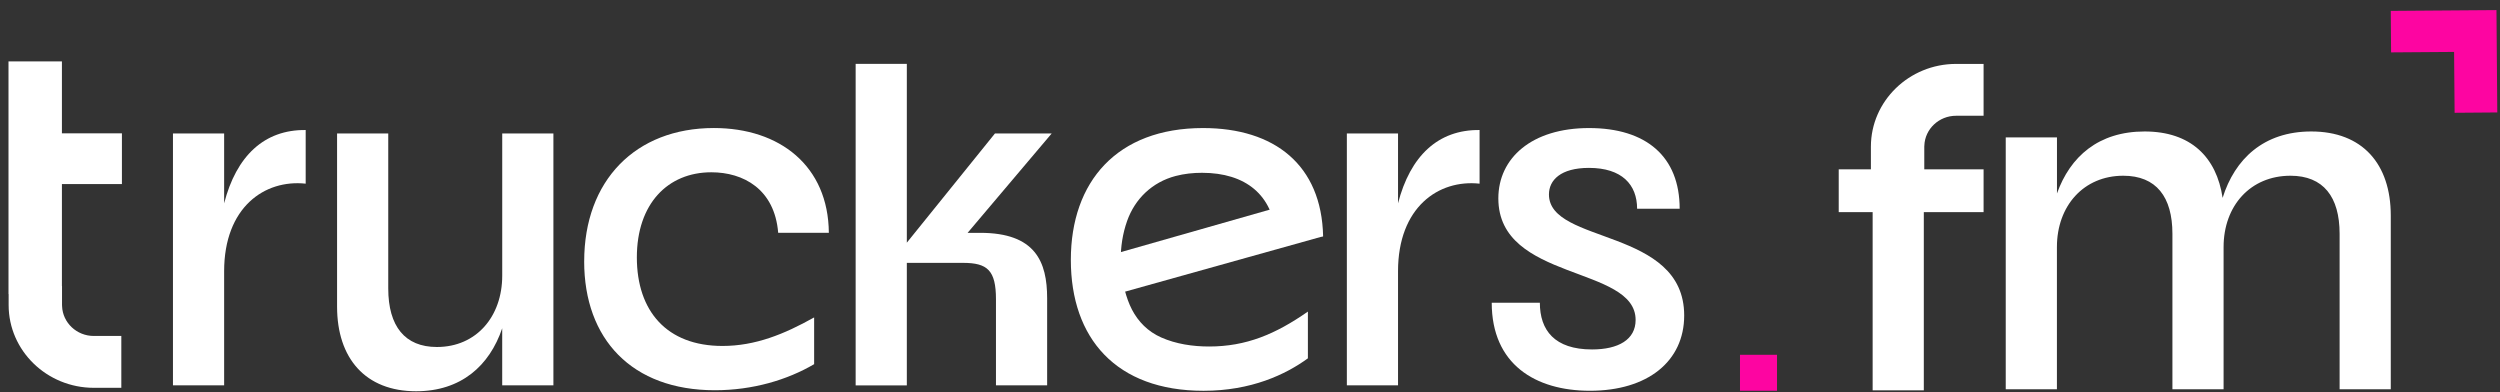 <svg xmlns="http://www.w3.org/2000/svg" width="223" height="35" viewBox="0 0 223 35" fill="none">
  <rect x="0" y="0" width="223" height="35" fill="#333333" stroke="none"/>
  <g clip-path="url(#clip0_122_468)">
    <path d="M15.428 11.905H19.993V18.137C21.077 13.923 23.564 11.554 27.267 11.598V16.383C23.606 15.988 19.993 18.488 19.993 24.194V34.374H15.428V11.905Z" fill="white"/>
    <path d="M49.361 34.374H44.797V29.282C43.667 32.616 41.135 34.9 37.116 34.9C32.596 34.9 30.067 31.961 30.067 27.352V11.905H34.632V25.729C34.632 29.107 36.122 30.952 38.97 30.952C42.496 30.952 44.799 28.232 44.799 24.588V11.905H49.364V34.374H49.361Z" fill="white"/>
    <path d="M52.11 23.314C52.11 16.116 56.675 11.42 63.678 11.42C69.552 11.42 73.888 14.798 73.933 20.766H69.414C69.098 16.86 66.298 15.368 63.45 15.368C59.565 15.368 56.807 18.175 56.807 22.96C56.807 27.744 59.472 30.859 64.443 30.859C67.379 30.859 69.956 29.806 72.621 28.314V32.484C70.227 33.888 67.153 34.809 63.766 34.809C56.356 34.809 52.108 30.244 52.108 23.311L52.11 23.314Z" fill="white"/>
    <path d="M76.324 5.698H80.889V21.646L88.75 11.905H93.811L86.311 20.769H87.44C92.366 20.769 93.405 23.357 93.405 26.606V34.373H88.84V26.694C88.84 24.106 88.073 23.448 85.905 23.448H80.889V34.376H76.324V5.698Z" fill="white"/>
    <path d="M100.964 27.601C100.829 27.338 100.707 27.064 100.606 26.779C99.798 24.541 99.742 21.956 100.538 19.711C101.238 17.734 102.774 16.25 104.862 15.699C105.63 15.497 106.429 15.414 107.222 15.414C111.106 15.414 113.548 17.388 113.819 21.076H118.022C117.887 14.712 113.684 11.422 107.313 11.422C99.632 11.422 95.519 16.207 95.519 23.184C95.519 30.162 99.541 34.858 107.358 34.858C111.606 34.858 114.677 33.411 116.664 31.963V27.793C113.774 29.811 111.152 30.908 107.855 30.908C106.398 30.908 104.908 30.691 103.575 30.099C102.39 29.573 101.529 28.692 100.964 27.604V27.601Z" fill="white"/>
    <path d="M120.139 11.905H124.704V18.137C125.788 13.923 128.275 11.554 131.978 11.598V16.383C128.317 15.988 124.704 18.488 124.704 24.194V34.374H120.139V11.905Z" fill="white"/>
    <path d="M133.062 27.001H137.355C137.355 29.457 138.665 31.171 142.01 31.171C144.359 31.171 145.897 30.294 145.897 28.539C145.897 23.667 133.652 25.114 133.652 17.698C133.652 14.098 136.633 11.422 141.739 11.422C146.846 11.422 149.826 13.967 149.826 18.619H146.03C146.03 16.47 144.675 14.976 141.736 14.976C139.207 14.976 138.166 16.072 138.166 17.345C138.166 21.822 150.23 20.286 150.23 28.141C150.23 32.224 146.978 34.856 141.827 34.856C136.946 34.856 133.062 32.487 133.062 27.001Z" fill="white"/>
    <path d="M178.918 12.254H183.482V17.257C184.657 13.967 187.186 11.727 191.299 11.727C195.411 11.727 197.715 14.008 198.257 17.652C199.341 14.184 201.918 11.727 206.163 11.727C210.728 11.727 213.257 14.622 213.257 19.231V34.722H208.693V20.854C208.693 17.561 207.247 15.675 204.309 15.675C200.741 15.675 198.344 18.351 198.344 22.039V34.722H193.78V20.854C193.78 17.561 192.335 15.675 189.396 15.675C185.87 15.675 183.477 18.351 183.477 22.039V34.722H178.912V12.254H178.918Z" fill="white"/>
    <path d="M116.159 17.874L98.232 22.985L98.946 26.409L118.022 21.076L116.159 17.874Z" fill="white"/>
    <path d="M218.951 10.06L218.905 4.631L213.285 4.673L213.257 0.971L222.685 0.9L222.758 10.03L218.951 10.06Z" fill="#FD05A1"/>
    <path d="M171.646 15.105V13.081C171.646 13.081 171.646 13.073 171.646 13.068C171.649 13.037 171.652 13.007 171.655 12.977H171.652C171.709 11.508 172.953 10.326 174.483 10.326H176.936V5.701H174.483C170.294 5.701 166.884 9.013 166.884 13.081V15.105H164.014V18.924H167.04V34.815H171.604V18.924H176.936V15.105H171.649H171.646Z" fill="white"/>
    <path d="M10.875 16.418V11.894H5.523V5.479H0.758V26.228H0.77V27.212C0.77 31.281 4.18 34.593 8.369 34.593H10.822V29.968H8.369C6.842 29.968 5.594 28.789 5.537 27.316H5.54C5.537 27.289 5.535 27.256 5.532 27.226C5.532 27.22 5.532 27.218 5.532 27.212V25.518H5.523V16.421H10.875V16.418Z" fill="white"/>
    <path d="M158.509 34.856V31.648H155.207V34.856H158.509Z" fill="#FD05A1"/>
  </g>
  <defs>
    <clipPath id="clip0_122_468">
      <rect width="222" height="34" fill="white" transform="translate(0.758 0.9)"/>
    </clipPath>
  </defs>
</svg>